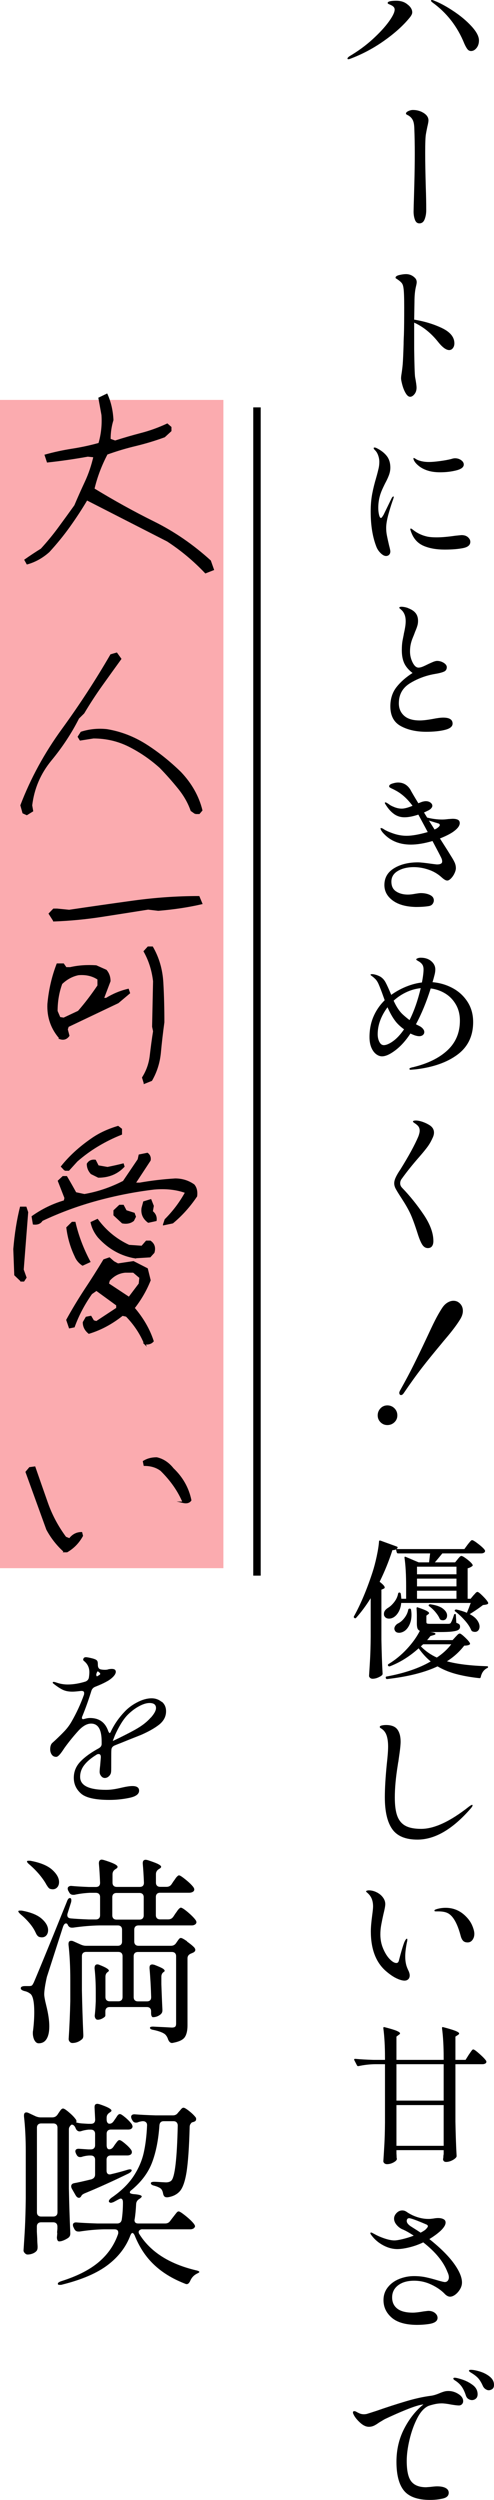 <?xml version="1.0" encoding="UTF-8"?><svg id="_レイヤー_2" xmlns="http://www.w3.org/2000/svg" viewBox="0 0 66.34 335.06"><defs><style>.cls-1{stroke-width:.19px;}.cls-1,.cls-2{fill:#000;}.cls-1,.cls-3{stroke:#000;stroke-miterlimit:10;}.cls-2,.cls-4{stroke-width:0px;}.cls-3{fill:none;}.cls-4{fill:#fbabaf;}</style></defs><g id="design"><path class="cls-2" d="M46.66,7.86c0-.09.1-.21.3-.34,1.13-.67,2.16-1.42,3.08-2.26.92-.84,1.64-1.62,2.17-2.35.53-.73.79-1.27.79-1.63,0-.24-.15-.43-.46-.58-.05-.03-.13-.06-.22-.1s-.16-.07-.2-.1c-.04-.03-.06-.06-.06-.1,0-.2.39-.3,1.16-.3.59,0,1.07.15,1.46.46.45.33.68.7.68,1.1,0,.19-.11.42-.34.7-.87,1.07-2.02,2.1-3.45,3.11-1.43,1.01-2.93,1.8-4.49,2.39-.13.05-.23.08-.28.08-.09,0-.14-.03-.14-.08ZM62.78,6.6c-.13-.16-.27-.41-.42-.74-.93-2.31-2.37-4.15-4.3-5.54-.12-.09-.18-.17-.18-.22,0-.07.04-.1.12-.1.07,0,.14.02.22.06.79.29,1.66.76,2.63,1.4.97.64,1.79,1.32,2.46,2.05.67.73,1.01,1.36,1.01,1.91,0,.41-.11.75-.33,1.02-.22.27-.46.4-.73.4-.19,0-.35-.08-.48-.24Z"/><path class="cls-2" d="M55.72,29.45c-.12-.33-.18-.69-.18-1.09l.02-.92c.01-.31.04-1.22.08-2.74s.06-2.89.06-4.1-.02-2.38-.06-3.34c-.01-.48-.07-.85-.18-1.1-.11-.25-.28-.46-.52-.62-.05-.04-.14-.09-.25-.14-.11-.05-.17-.11-.17-.18,0-.12.1-.23.31-.33.21-.1.42-.15.63-.15.52,0,1,.13,1.43.4.43.27.65.6.65,1,0,.16-.05.43-.14.8-.11.51-.17.85-.2,1.02-.07.36-.1,1.22-.1,2.58,0,1.21.03,2.73.08,4.54.04,1.12.06,2.15.06,3.1,0,.43-.07.83-.21,1.2-.14.37-.38.56-.71.56-.28,0-.48-.16-.6-.49Z"/><path class="cls-2" d="M59.37,43.98c1.1.53,1.65,1.21,1.65,2.04,0,.25-.07.47-.2.64-.13.17-.3.26-.5.26-.4,0-.89-.35-1.46-1.06-.95-1.2-2.03-2.07-3.24-2.62v3.56c.03,2.11.07,3.35.12,3.72.13.69.2,1.17.2,1.44,0,.36-.1.65-.29.88-.19.23-.38.34-.57.34-.21,0-.41-.16-.6-.48-.19-.32-.34-.69-.45-1.1-.11-.41-.17-.71-.17-.9,0-.15.02-.34.06-.58.08-.52.13-.95.16-1.3.04-.49.08-1.39.12-2.68,0-.27.01-.68.04-1.24.03-.85.04-2.1.04-3.74,0-1.31-.03-2.17-.1-2.58-.04-.31-.13-.53-.26-.68-.13-.15-.33-.31-.58-.48-.07-.04-.12-.07-.16-.1-.04-.03-.06-.06-.06-.1,0-.16.17-.28.51-.36.34-.08.64-.12.89-.12.47,0,.87.17,1.2.5.16.16.24.35.24.58,0,.12-.03.29-.08.5-.15.59-.22,1.29-.22,2.12l-.04,2.4c1.4.23,2.65.61,3.75,1.14Z"/><path class="cls-2" d="M51.14,74.16c-.25-.24-.45-.52-.58-.84-.52-1.31-.78-2.89-.78-4.76,0-.88.07-1.66.2-2.35.13-.69.31-1.42.54-2.19.15-.52.25-.93.32-1.23.07-.3.1-.6.1-.89s-.05-.56-.15-.85c-.1-.29-.24-.52-.41-.69-.03-.03-.07-.07-.12-.13-.05-.06-.08-.12-.08-.17s.04-.08.12-.08.19.03.32.1c.53.27.97.6,1.3,1.01.33.41.5.94.5,1.59,0,.32-.06.65-.18.98-.12.33-.3.72-.54,1.16-.13.27-.27.55-.4.85s-.23.58-.3.85c-.13.48-.2.99-.2,1.54,0,.33.03.64.1.93.07.29.15.43.26.43.05,0,.12-.06.19-.17s.12-.19.15-.23l1.1-2.26c.09-.15.17-.22.22-.22.04,0,.06.03.06.08l-.06.24c-.2.53-.41,1.19-.63,1.97s-.33,1.42-.33,1.91c0,.35.03.69.1,1.04.07.35.16.77.28,1.28.12.45.18.73.18.84,0,.2-.06.35-.17.46-.11.11-.25.16-.41.16-.21,0-.45-.12-.7-.36ZM56.91,73.17c-.78-.33-1.34-.92-1.67-1.79-.09-.23-.14-.38-.14-.46,0-.05.03-.08.08-.08.04,0,.09.03.16.08.07.05.12.09.16.12.52.41,1.12.7,1.8.86.32.08.77.12,1.36.12.64,0,1.47-.07,2.5-.22.51-.05.78-.08.82-.08.36,0,.65.09.86.28.21.19.32.39.32.62,0,.43-.32.71-.97.84-.65.13-1.47.2-2.47.2-1.09,0-2.03-.16-2.81-.49ZM57.34,63.04c-.43-.15-.79-.34-1.1-.59-.31-.25-.52-.49-.64-.73-.05-.11-.08-.19-.08-.26,0-.05.02-.08.06-.08.03,0,.09.03.2.1.11.07.2.12.28.16.45.19.97.28,1.54.28.37,0,.86-.04,1.46-.12.6-.08,1.11-.17,1.54-.28.2-.07.37-.1.5-.1.31,0,.58.08.82.25.24.17.36.36.36.59,0,.36-.34.62-1.02.79-.68.17-1.4.25-2.16.25-.69,0-1.28-.09-1.76-.26Z"/><path class="cls-2" d="M53.83,97.32c-.94-.51-1.41-1.39-1.41-2.66,0-1.01.28-1.87.83-2.57.55-.7,1.27-1.33,2.15-1.89-.52-.4-.89-.83-1.11-1.3-.22-.47-.33-1.05-.33-1.76,0-.53.04-1.02.13-1.45s.14-.7.15-.79c.07-.28.12-.56.17-.85.05-.29.07-.56.07-.81,0-.57-.15-1.03-.46-1.38-.09-.09-.18-.18-.27-.25-.09-.07-.13-.12-.13-.15,0-.09.1-.14.3-.14.13,0,.29.02.48.06.19.04.35.09.48.16.41.16.73.37.94.64.21.27.32.61.32,1.04,0,.23-.03.44-.09.64-.06.2-.13.4-.22.61-.09.21-.15.37-.19.49-.04.11-.12.3-.23.57-.11.27-.2.56-.26.85-.06.29-.09.61-.09.94,0,.52.12,1.01.35,1.47.23.46.5.69.79.69.16,0,.34-.04.54-.12.2-.08.46-.2.78-.36.08-.04.26-.12.53-.24.27-.12.49-.18.65-.18.32,0,.62.09.89.26.27.17.41.37.41.58,0,.28-.12.48-.36.59-.24.11-.63.22-1.18.31-1.21.2-2.33.61-3.36,1.23-1.03.62-1.54,1.52-1.54,2.71,0,.68.23,1.23.7,1.66s1.17.64,2.12.64c.44,0,1.02-.07,1.74-.2.6-.12,1.07-.18,1.4-.18.84,0,1.26.27,1.26.8,0,.39-.34.67-1.01.84-.67.17-1.52.26-2.53.26-1.33,0-2.47-.25-3.41-.76Z"/><path class="cls-2" d="M61,111.38c-.41.32-1.05.65-1.92,1l1.02,1.6.42.68c.25.39.43.7.54.95.11.25.16.5.16.75,0,.21-.07.45-.2.72-.13.27-.29.49-.47.67-.18.18-.34.27-.49.27-.19,0-.43-.14-.74-.42-.49-.45-1.07-.8-1.74-1.03-.67-.23-1.33-.35-2-.35-.85,0-1.57.17-2.15.51-.58.34-.87.82-.87,1.43s.21,1.04.64,1.32c.43.28.95.42,1.58.42.29,0,.64-.04,1.04-.12.32-.05.55-.08.68-.08.48,0,.89.08,1.24.25.35.17.52.41.52.73,0,.17-.06.33-.17.48-.11.15-.28.24-.49.28-.48.08-1.07.12-1.76.12-1.31-.03-2.34-.31-3.09-.86-.75-.55-1.13-1.24-1.13-2.08,0-.97.43-1.72,1.3-2.25.87-.53,1.93-.79,3.2-.79.35,0,.97.07,1.88.2.4.05.63.08.68.08.47,0,.7-.13.7-.4,0-.16-.05-.35-.16-.56-.12-.25-.5-.98-1.14-2.18-1.09.32-2.06.48-2.9.48-1.51,0-2.71-.48-3.62-1.44-.15-.15-.26-.29-.34-.42-.08-.13-.12-.23-.12-.3,0-.04.03-.06.08-.06.07,0,.17.04.3.12.27.19.7.39,1.3.6.6.21,1.21.32,1.82.32.73,0,1.68-.17,2.84-.5l-1.02-1.9-.24-.44c-.72.24-1.34.36-1.86.36s-.98-.14-1.38-.42-.77-.68-1.1-1.2c-.03-.04-.06-.09-.1-.16-.04-.07-.06-.11-.06-.14,0-.05.03-.08.08-.08.08,0,.26.1.54.3.13.11.36.22.69.35.33.13.65.19.97.19.35,0,.83-.13,1.44-.38-.71-.96-1.49-1.66-2.36-2.1-.12-.07-.25-.13-.38-.19-.13-.06-.23-.11-.3-.16-.07-.05-.1-.1-.1-.17,0-.15.14-.27.42-.36.28-.09.54-.14.78-.14.69,0,1.24.31,1.64.94.16.31.52.92,1.08,1.84.31-.12.48-.19.52-.2.19-.05.35-.08.48-.08.25,0,.46.06.63.19.17.13.25.27.25.43,0,.11-.05.21-.14.32-.09.11-.2.19-.32.26-.04.03-.26.13-.66.32l.42.68c.69.17,1.37.26,2.02.26.24,0,.51-.02.8-.06l.58-.04c.32,0,.56.04.73.13.17.09.25.24.25.45,0,.33-.25.69-.74,1.06ZM58.36,111.18l.28-.14c.28-.19.42-.34.42-.46s-.09-.2-.28-.24l-1.18-.36.76,1.2Z"/><path class="cls-2" d="M60.76,132.42c.83.44,1.5,1.05,2.01,1.83s.77,1.69.77,2.73c0,1.87-.7,3.32-2.09,4.36-1.39,1.04-3.26,1.7-5.59,1.98l-.72.06c-.05,0-.09-.01-.12-.04-.03-.03-.04-.05-.04-.08,0-.05.05-.1.16-.14.11-.04.2-.07.29-.08.09-.01.14-.03.17-.04,1.92-.48,3.43-1.23,4.52-2.26,1.09-1.03,1.64-2.34,1.64-3.94,0-.8-.17-1.51-.52-2.13-.35-.62-.82-1.12-1.41-1.49-.59-.37-1.26-.61-1.99-.7-.57,1.81-1.23,3.41-1.98,4.8.07.04.2.11.39.2s.34.19.43.28c.2.19.3.37.3.56,0,.16-.06.29-.19.4-.13.11-.29.16-.49.16-.31,0-.7-.12-1.18-.36-.61.93-1.28,1.68-2,2.23-.72.55-1.33.83-1.82.83-.25,0-.51-.09-.77-.28-.26-.19-.48-.48-.65-.87-.17-.39-.26-.87-.26-1.43,0-1.01.18-1.93.54-2.76.36-.83.86-1.55,1.5-2.18l-.2-.56c-.25-.71-.46-1.23-.61-1.58-.15-.35-.33-.61-.53-.78-.12-.12-.24-.22-.37-.31-.13-.09-.19-.15-.19-.19,0-.05.07-.08.2-.08s.29.03.48.08c.19.05.37.13.56.22.32.17.58.44.77.79.19.35.45.92.77,1.69.63-.45,1.3-.82,2.02-1.11.72-.29,1.42-.47,2.1-.55.15-.77.22-1.36.22-1.76,0-.21-.04-.4-.12-.56-.08-.16-.23-.31-.44-.46-.07-.04-.15-.09-.26-.15-.11-.06-.16-.12-.16-.17s.07-.1.2-.15c.13-.05.27-.07.4-.07.59,0,1.06.16,1.42.47.36.31.54.68.54,1.11,0,.23-.04.48-.11.75-.07.27-.12.44-.13.49-.07.24-.11.39-.14.46.96.08,1.85.34,2.68.78ZM52.78,139.55c.49-.35.99-.88,1.48-1.59-.53-.39-.95-.79-1.24-1.2-.32-.43-.65-1.01-.98-1.76-.41.55-.74,1.13-.97,1.74-.23.61-.35,1.24-.35,1.88,0,.37.07.71.22,1.01.15.3.35.45.6.45.33,0,.75-.18,1.24-.53ZM55,136.72c.61-1.21,1.11-2.64,1.5-4.28-.67.07-1.31.25-1.93.54-.62.29-1.19.67-1.71,1.14.36.79.75,1.39,1.18,1.8.33.31.65.57.96.8Z"/><path class="cls-2" d="M56.68,166.78c-.2-.33-.39-.8-.58-1.4-.41-1.29-.76-2.23-1.04-2.81s-.65-1.22-1.1-1.91c-.4-.61-.67-1.05-.81-1.31s-.21-.51-.21-.75c0-.23.06-.48.19-.77.13-.29.34-.66.65-1.11,1.12-1.8,1.92-3.27,2.4-4.4.12-.32.18-.58.18-.78,0-.33-.13-.59-.38-.78-.07-.07-.17-.14-.31-.23-.14-.09-.21-.16-.21-.21,0-.09.13-.14.4-.14.24,0,.54.06.89.18.35.12.68.28.99.48.36.25.54.57.54.96,0,.2-.05.42-.16.66-.19.43-.4.81-.64,1.15-.24.34-.63.82-1.16,1.43-.88,1-1.67,1.98-2.36,2.94-.15.19-.22.39-.22.62s.09.43.28.62c1.03,1.07,1.98,2.25,2.86,3.55s1.32,2.49,1.32,3.57c0,.28-.06.51-.18.68-.12.17-.31.26-.56.26-.32,0-.58-.17-.78-.5Z"/><path class="cls-2" d="M51.1,190.62c-.25-.25-.38-.56-.38-.92s.13-.69.38-.95c.25-.26.56-.39.92-.39s.69.13.95.39c.26.26.39.58.39.95s-.13.67-.39.92c-.26.25-.58.38-.95.38s-.67-.13-.92-.38ZM53.69,186.91s-.07-.12-.07-.21c0-.11.04-.23.12-.36.71-1.27,1.32-2.41,1.83-3.44.51-1.03,1.07-2.18,1.67-3.46.47-1.01.85-1.82,1.16-2.43.31-.61.63-1.18.98-1.71.21-.32.45-.56.72-.72.27-.16.53-.24.8-.24.35,0,.64.13.89.39.25.26.37.58.37.97,0,.36-.12.73-.36,1.12-.25.41-.54.82-.85,1.23-.31.41-.64.82-.99,1.23-.35.41-.58.69-.7.84-.96,1.15-1.82,2.2-2.57,3.17-.75.97-1.56,2.09-2.43,3.37-.13.21-.27.32-.4.32-.07,0-.12-.02-.17-.07Z"/><path class="cls-2" d="M63.58,213.82c.05-.05.14-.14.25-.27.11-.13.21-.19.29-.19.11,0,.35.19.72.56.37.37.61.66.7.86.04.07.03.13-.04.2-.11.07-.32.11-.64.14-.61.47-1.21.87-1.78,1.22.45.24.79.51,1,.81.21.3.32.58.32.85,0,.21-.06.39-.17.52-.11.13-.26.2-.45.2-.13,0-.25-.03-.36-.08-.05-.03-.1-.08-.14-.16-.17-.41-.46-.85-.87-1.31-.41-.46-.83-.86-1.27-1.19-.09-.07-.11-.13-.04-.2.05-.05.12-.07.2-.06.48.11.95.25,1.4.44.05-.12.1-.24.15-.37.05-.13.1-.25.15-.37.08-.23.15-.42.22-.58h-9.34c-.04.44-.15.83-.33,1.16-.18.33-.4.58-.65.74-.2.13-.42.2-.66.2-.31,0-.52-.13-.64-.38-.03-.05-.04-.14-.04-.26,0-.31.18-.57.54-.8.29-.17.58-.44.85-.79.27-.35.44-.72.51-1.11.03-.11.09-.16.18-.16h.02c.09.03.15.08.16.16.03.16.05.39.08.68h.64v-1.62c0-1.57-.07-2.87-.22-3.88v-.04c0-.09.05-.12.16-.08l1.74.74h1.4l.14-1.2h-4.3c-.09,0-.15-.05-.18-.14l-.1-.4c-.13.07-.29.1-.48.1-.49,1.52-1.07,2.93-1.72,4.24.45.35.68.6.68.76,0,.08-.05.14-.16.18l-.28.12v6.68c.03,1.67.08,3.19.16,4.58,0,.08-.03.15-.08.2-.13.12-.32.23-.56.33-.24.1-.48.15-.72.15-.12,0-.23-.04-.32-.12-.09-.08-.14-.17-.14-.28.05-.79.1-1.55.14-2.29s.07-1.71.08-2.91v-5.2c-.65,1.04-1.31,1.92-1.96,2.64-.07.07-.14.07-.22.02l-.02-.02c-.08-.05-.09-.13-.04-.22.89-1.6,1.72-3.56,2.48-5.88.2-.61.39-1.32.56-2.11.17-.79.28-1.47.32-2.03,0-.05.02-.09.05-.11.03-.02.08-.02.13-.01l2.2.8c.12.04.15.11.08.22l-.12.12h9.12l.44-.6c.04-.05.11-.14.2-.25.09-.11.17-.2.23-.26.06-.06.12-.09.17-.09.12,0,.41.18.87.54.46.36.74.63.85.82.01.03.02.06.02.1,0,.09-.05.17-.15.23-.1.06-.22.09-.35.09h-5.24c-.4.49-.73.89-1,1.2h2.72l.34-.42c.04-.05.11-.14.22-.26.11-.12.2-.18.28-.18.12,0,.38.15.77.45.39.3.64.54.73.73.04.05.03.11-.04.18-.16.13-.37.23-.62.3v4.08h.4l.38-.46ZM61.18,219.38s.12-.12.24-.25c.12-.13.23-.19.32-.19.11,0,.34.17.69.5.35.33.58.59.67.78.04.07.03.13-.04.2-.13.09-.37.14-.72.14-.65.84-1.43,1.54-2.32,2.1,1.35.37,3.13.59,5.36.66.11,0,.16.03.16.1,0,.08-.05.13-.14.16-.44.23-.72.63-.84,1.2-.03.11-.09.15-.18.14-1.24-.13-2.31-.33-3.22-.58-.91-.25-1.71-.59-2.4-1-1.71.81-3.96,1.38-6.76,1.7h-.04c-.07,0-.11-.04-.14-.12l-.02-.04v-.04c0-.09.04-.14.12-.14,2.43-.45,4.4-1.13,5.92-2.02-.56-.45-1.1-1.04-1.62-1.76-1.2,1.08-2.49,1.89-3.88,2.42-.08.01-.15,0-.2-.06-.07-.09-.06-.17.02-.24.91-.55,1.74-1.23,2.49-2.04s1.33-1.62,1.73-2.42c-.16-.08-.27-.19-.32-.34s-.08-.36-.08-.64v-1.06c0-.21-.01-.53-.04-.96v-.04c0-.05.02-.09.05-.11.03-.02.08-.02.13.01.56.19.95.34,1.17.46.22.12.33.22.33.3,0,.05-.04.11-.12.16l-.24.18v.84c0,.11.03.18.08.21.05.03.19.05.42.05h2.48c.16-.01.26-.06.3-.14.13-.21.27-.56.42-1.04.01-.09.07-.14.16-.14.07,0,.1.05.1.16l.06,1.02c.2.07.33.14.4.21.07.07.1.18.1.31,0,.19-.08.33-.23.43-.15.1-.43.17-.83.22-.4.05-.98.07-1.74.07h-1.22c.48.05.72.13.72.24,0,.08-.09.14-.28.18l-.4.12c-.19.24-.33.42-.44.54h3.42l.4-.44ZM55,215.6h.04s.08.01.11.04c.03.03.05.07.05.12.04.21.06.43.06.66,0,.53-.1.99-.29,1.38-.19.39-.43.67-.71.84-.23.13-.45.2-.66.2-.29,0-.49-.11-.58-.32-.04-.08-.06-.16-.06-.24,0-.13.05-.26.14-.39.09-.13.21-.23.36-.31.31-.15.59-.39.86-.74.27-.35.43-.71.5-1.08.03-.11.09-.16.18-.16ZM61.3,211v-1.02h-5.3v1.02h5.3ZM56,212.62h5.3v-1.04h-5.3v1.04ZM61.3,213.2h-5.3v1.08h5.3v-1.08ZM56.52,220.66c.61.63,1.33,1.13,2.14,1.5.79-.52,1.43-1.11,1.94-1.78h-3.78l-.3.28ZM57.6,215.08c.05-.05.12-.07.2-.06.76.11,1.32.3,1.69.59.37.29.55.59.55.91,0,.19-.05.34-.15.46-.1.12-.24.18-.41.18-.11,0-.21-.02-.3-.06-.05-.03-.1-.08-.14-.16-.12-.28-.31-.57-.56-.87-.25-.3-.53-.56-.84-.79-.09-.07-.11-.13-.04-.2Z"/><path class="cls-2" d="M52.67,245.15c-.66-.94-.99-2.36-.99-4.27,0-1.21.09-2.69.26-4.42.12-1.05.18-1.84.18-2.36,0-.61-.07-1.12-.21-1.52-.14-.4-.38-.71-.73-.92-.12-.07-.18-.13-.18-.2,0-.09.09-.16.27-.2.18-.04.37-.06.57-.06.72,0,1.23.2,1.52.59.29.39.44.94.44,1.63,0,.37-.05.88-.14,1.53-.09.65-.15,1.03-.16,1.15-.03.09-.05.25-.08.46-.27,1.67-.4,3.11-.4,4.34,0,1.07.11,1.9.34,2.51.23.61.6,1.04,1.11,1.31.51.27,1.21.4,2.09.4,1.76,0,3.91-1,6.44-3,.04-.03.1-.07.19-.13.09-.06.16-.09.21-.09.04,0,.06.03.06.08,0,.08-.08.21-.24.4-2.43,2.79-4.81,4.18-7.16,4.18-1.6,0-2.73-.47-3.39-1.41Z"/><path class="cls-2" d="M53.22,265.14c-.44-.21-.91-.54-1.42-.98-1.33-1.17-2-2.94-2-5.3,0-.53.06-1.25.18-2.14.08-.59.12-.99.12-1.2,0-.39-.06-.73-.18-1.03s-.32-.57-.6-.81c-.11-.09-.16-.15-.16-.18,0-.04.04-.07.12-.1.08-.03.17-.04.26-.04.33,0,.67.08,1.02.25.35.17.63.39.85.68.22.29.33.59.33.91,0,.24-.08.68-.24,1.32-.15.65-.25,1.17-.32,1.56-.07.39-.1.79-.1,1.2,0,.67.12,1.29.37,1.88.25.59.54,1.06.88,1.41s.64.53.91.53c.17,0,.29-.13.34-.38.28-1.09.52-1.9.72-2.42l.08-.16c.04-.08.08-.15.13-.21.05-.06.09-.09.13-.09s.06.04.06.12c0,.13-.02.26-.06.38-.15.76-.22,1.38-.22,1.86,0,.41.04.78.12,1.1.04.19.13.43.26.72.15.29.22.54.22.74,0,.21-.06.38-.19.51s-.3.19-.51.19c-.29,0-.66-.11-1.1-.32ZM62.19,260.12c-.14-.15-.24-.35-.31-.6-.44-1.69-1.02-2.73-1.74-3.1-.31-.16-.73-.24-1.28-.24h-.34c-.12,0-.18-.03-.18-.1s.07-.13.22-.18c.4-.13.83-.2,1.28-.2.95,0,1.78.31,2.5.94.49.44.84.9,1.05,1.38.21.48.31.87.31,1.16,0,.32-.08.59-.25.82-.17.23-.38.34-.65.34s-.47-.07-.61-.22Z"/><path class="cls-2" d="M62.96,275.38c.05-.07.12-.17.21-.3s.16-.23.22-.3c.06-.07.12-.1.17-.1.11,0,.4.21.87.63.47.42.76.73.87.93l.02.08c0,.11-.05.19-.15.25-.1.06-.22.09-.35.09h-3.66v7.7c.03,1.65.08,3.19.16,4.6,0,.07-.02.13-.06.18-.12.16-.31.3-.58.43-.27.13-.53.19-.78.19-.21,0-.35-.1-.4-.3,0-.08,0-.15.02-.2.01-.05.02-.12.02-.21s.01-.2.04-.33v-.54h-6.34v.44c.01.17.02.31.02.4s0,.17.02.24l.02.08c0,.16-.15.32-.44.48-.29.16-.59.24-.9.24-.13,0-.25-.04-.34-.12-.09-.08-.14-.17-.14-.28.05-.79.1-1.55.14-2.29s.07-1.71.08-2.91v-7.8h-1.3c-.8.01-1.55.1-2.26.26h-.06c-.05,0-.1-.03-.14-.1l-.36-.7-.02-.08c0-.07.05-.1.14-.1.72.07,1.53.11,2.42.14h1.58v-.34c0-1.45-.07-2.75-.22-3.9v-.04c0-.11.06-.14.18-.1.77.2,1.31.36,1.61.49.3.13.45.24.45.33,0,.07-.05.13-.16.2l-.32.24v3.12h6.34v-.34c0-1.45-.07-2.75-.22-3.9v-.04c0-.11.06-.14.18-.1.8.21,1.35.38,1.66.51.31.13.46.24.46.33,0,.07-.05.13-.16.2l-.34.22v3.12h1.36l.44-.7ZM53.24,281.54h6.34v-4.88h-6.34v4.88ZM53.24,282.14v5.46h6.34v-5.46h-6.34Z"/><path class="cls-2" d="M62.04,305.92c0,.29-.08.59-.25.88-.17.29-.38.54-.63.73-.25.19-.49.29-.72.29-.13,0-.27-.04-.4-.12-.13-.08-.25-.17-.34-.28-.47-.48-1.07-.89-1.8-1.23-.73-.34-1.49-.51-2.28-.51-.89,0-1.61.2-2.15.61-.54.41-.81.95-.81,1.63,0,.64.23,1.14.69,1.5.46.36,1.16.54,2.09.54.32,0,.79-.05,1.4-.16.4-.05.63-.08.68-.08.37,0,.67.1.9.29.23.19.34.41.34.65,0,.43-.38.7-1.14.82-.53.08-1.08.12-1.64.12-1.53-.01-2.66-.34-3.39-.98-.73-.64-1.09-1.42-1.09-2.34,0-.67.2-1.24.59-1.73.39-.49.9-.86,1.53-1.11.63-.25,1.29-.38,1.98-.38.56,0,1.09.05,1.6.16.51.11,1.04.25,1.6.42.52.15.83.22.94.22.16,0,.29-.06.39-.18.1-.12.15-.27.15-.46,0-.2-.06-.43-.18-.68-.53-1.39-1.62-2.72-3.26-4-.65.31-1.29.53-1.92.68-.63.15-1.15.22-1.56.22-.64,0-1.27-.17-1.89-.5s-1.13-.76-1.53-1.28c-.13-.16-.2-.27-.2-.34s.03-.1.1-.1c.04,0,.1.02.19.07.09.05.17.09.25.13.4.23.86.43,1.37.6.51.17.95.26,1.31.26.25,0,.63-.06,1.12-.18.49-.12.99-.27,1.48-.46-.67-.44-1.2-.73-1.6-.88-.32-.17-.57-.39-.76-.64-.19-.25-.28-.51-.28-.76,0-.27.11-.52.33-.75.22-.23.48-.35.77-.35.19,0,.37.05.54.16.44.31.92.55,1.43.72.51.17,1.02.26,1.53.26.13,0,.26,0,.39-.02.13-.01.24-.03.33-.04.21-.04.41-.06.6-.06.29,0,.53.05.72.15.19.1.28.25.28.45,0,.32-.23.69-.68,1.12-.43.39-.93.75-1.5,1.1,1.57,1.25,2.73,2.42,3.46,3.5.61.89.92,1.67.92,2.32ZM56.48,299.24c.41-.21.67-.39.78-.54.13-.13.2-.25.2-.34,0-.07-.05-.13-.16-.2-1.33-.57-2.12-.86-2.36-.86-.11,0-.19.04-.24.11-.05.07-.08.16-.08.25,0,.28.23.55.68.82.64.4,1.03.65,1.18.76Z"/><path class="cls-2" d="M61.57,320.87c.42.27.63.59.63.95,0,.17-.06.31-.17.42-.11.11-.25.16-.41.16-.2,0-.54-.04-1.02-.12-.56-.11-.99-.16-1.28-.16-.35,0-.68.04-1.01.12-.33.08-.58.15-.77.22-.57.25-1.08.81-1.52,1.67s-.78,1.82-1.03,2.88c-.25,1.06-.37,2-.37,2.81,0,1.32.2,2.24.61,2.76s1.07.78,1.99.78l.54-.04c.4-.05.71-.08.94-.08.48,0,.86.07,1.14.22.28.15.42.36.42.64,0,.4-.27.66-.81.78-.54.12-1.1.18-1.69.18-1.65,0-2.82-.41-3.5-1.23-.68-.82-1.02-2.12-1.02-3.89,0-1.6.34-3.07,1.03-4.41.69-1.34,1.55-2.43,2.59-3.27-.04,0-.13.01-.26.04-.47.08-1.17.31-2.11.69-.94.38-1.88.8-2.83,1.25-.16.09-.3.18-.42.25-.12.07-.23.14-.32.19-.28.2-.52.35-.72.44-.2.09-.42.14-.66.14-.39,0-.79-.19-1.2-.57-.41-.38-.7-.74-.86-1.09-.05-.09-.08-.18-.08-.26,0-.12.06-.18.18-.18.08,0,.17.03.26.08.19.11.36.19.51.25.15.06.33.09.53.09.08,0,.2-.01.36-.04.11-.03.55-.17,1.32-.42,1.37-.48,2.68-.9,3.92-1.27,1.24-.37,2.37-.62,3.4-.75.31-.04.69-.15,1.14-.34.25-.11.47-.18.64-.23.17-.05.36-.07.56-.07.48,0,.93.14,1.35.41ZM62.9,321.53c-.16-.1-.27-.26-.34-.47-.13-.41-.29-.77-.48-1.07-.19-.3-.45-.57-.78-.81-.04-.03-.12-.08-.24-.16-.12-.08-.18-.15-.18-.22,0-.08.06-.12.18-.12.17,0,.52.08,1.03.25.51.17.98.41,1.41.74.43.33.64.74.64,1.23,0,.25-.08.45-.23.58-.15.13-.33.2-.53.2-.16,0-.32-.05-.48-.15ZM65.2,320.21c-.15-.1-.27-.24-.36-.43-.17-.39-.35-.69-.53-.92-.18-.23-.45-.46-.81-.7-.08-.05-.19-.12-.32-.2-.13-.08-.2-.15-.2-.22,0-.08.09-.12.26-.12.28,0,.67.07,1.17.22.5.15.95.37,1.34.68.39.31.59.68.59,1.12,0,.25-.07.44-.22.55-.15.11-.31.17-.5.17-.13,0-.27-.05-.42-.15Z"/><rect class="cls-4" x="-63.29" y="116.89" width="156.58" height="30" transform="translate(-116.89 146.89) rotate(-90)"/><line class="cls-3" x1="34.51" y1="54.6" x2="34.51" y2="211.18"/><path class="cls-1" d="M27.59,76.74c-1.54-1.62-3.24-3.04-5.1-4.25l-10.83-5.53c-.74,1.25-1.53,2.45-2.36,3.61-.83,1.16-1.75,2.28-2.74,3.36-.89.79-1.86,1.33-2.91,1.62l-.28-.5c.74-.52,1.47-1,2.18-1.44.84-.92,1.62-1.86,2.34-2.84.72-.98,1.45-1.98,2.18-3,.44-1.04.91-2.09,1.41-3.16s.88-2.2,1.16-3.41l-.85-.09c-1.84.33-3.64.59-5.41.78l-.29-.88c1.18-.33,2.39-.59,3.61-.78s2.43-.45,3.61-.78c.36-1.23.5-2.51.41-3.84l-.41-2.25,1.04-.5c.46,1.02.73,2.17.79,3.44-.25.79-.38,1.66-.38,2.59l.7.25c1.18-.38,2.36-.72,3.55-1.03s2.33-.73,3.45-1.25l.47.41v.47l-.85.78c-1.25.46-2.52.84-3.83,1.16-1.31.31-2.61.7-3.89,1.16-.8,1.52-1.39,3.08-1.77,4.69,2.66,1.62,5.35,3.11,8.06,4.45s5.24,3.08,7.58,5.2l.41,1.16-1.04.41Z"/><path class="cls-1" d="M3.59,109.16l-.48-.22-.28-1c1.37-3.58,3.23-6.99,5.59-10.22,2.35-3.23,4.51-6.54,6.48-9.94l.76-.22.54.75c-.8,1.1-1.64,2.27-2.52,3.5-.88,1.23-1.69,2.48-2.45,3.75l-.7.69c-.99,1.96-2.22,3.83-3.69,5.61-1.47,1.78-2.34,3.81-2.61,6.08l.13.75-.76.47ZM26.23,109.01l-.54-.38c-.36-1.04-.93-2.04-1.71-3-.78-.96-1.6-1.89-2.47-2.78-1.25-1.12-2.62-2.07-4.12-2.83-1.5-.76-3.11-1.14-4.84-1.14l-1.77.28-.25-.41.38-.59c1.1-.35,2.25-.47,3.45-.34,1.86.31,3.59.98,5.21,2,1.61,1.02,3.17,2.26,4.67,3.72,1.44,1.52,2.39,3.21,2.85,5.06l-.35.41h-.51Z"/><path class="cls-1" d="M8.08,139.18c-1.16-1.31-1.7-2.85-1.62-4.62.17-1.88.58-3.66,1.23-5.34h.82l.35.5h.57c1.06-.25,2.22-.33,3.48-.25l1.33.59c.34.4.51.88.51,1.44l-.89,2.34h.41c.91-.56,1.89-.97,2.94-1.22l.16.47-1.52,1.28-6.71,3.19-.13.41.22.84c-.3.42-.69.54-1.17.38ZM7.23,123.4l-.6-.94.57-.59h.47l1.62.16c2.83-.42,5.7-.83,8.61-1.23s5.85-.61,8.8-.61l.38.91c-1.82.42-3.76.71-5.83.88l-1.36-.16c-2.09.33-4.17.66-6.25.98-2.08.32-4.22.53-6.41.61ZM10.55,135.55c.93-1.06,1.8-2.21,2.63-3.44v-.88c-.74-.5-1.63-.71-2.66-.62-.82.17-1.57.57-2.25,1.22-.42,1.15-.63,2.38-.63,3.69l.38.88.54.09,2-.94ZM19.39,145.15l-.22-.72c.57-.9.92-1.89,1.04-2.98.13-1.09.27-2.17.44-3.23l-.13-.62.13-6.09c-.17-1.46-.59-2.79-1.27-4l.51-.56h.57c.82,1.42,1.28,3,1.38,4.75s.14,3.52.14,5.31c-.19,1.4-.35,2.76-.47,4.09-.13,1.33-.52,2.56-1.17,3.69l-.95.38Z"/><path class="cls-1" d="M2.83,171.66l-.82-.78-.13-3.47c.17-2.02.46-3.89.89-5.59h.7l.22.66-.6,7.69.38,1.06-.29.44h-.35ZM21.98,164.13l.22-.66c1.1-1.1,2.02-2.32,2.75-3.66-1.27-.46-2.69-.61-4.27-.47-2.58.31-5.13.81-7.66,1.5-2.53.69-4.99,1.59-7.38,2.72-.23.38-.61.53-1.14.47l-.16-.97c1.33-.94,2.76-1.64,4.31-2.09l.1-.41-.89-2.28.6-.56h.47c.42.71.83,1.43,1.23,2.16l1.17.25c1.82-.31,3.57-.91,5.26-1.78l1.99-2.94.13-.59,1.08-.22c.3.23.41.53.35.91l-2.03,3.09h.67c1.52-.27,3.1-.46,4.75-.56.93,0,1.76.26,2.5.78.32.38.43.88.35,1.5-.91,1.35-1.97,2.54-3.2,3.56l-1.2.25ZM8.72,156.82l-.44-.47c1.06-1.33,2.39-2.55,3.99-3.66,1.03-.73,2.23-1.29,3.58-1.69l.44.34v.66c-1.06.42-2.08.92-3.09,1.52-1,.59-1.96,1.29-2.87,2.08l-1.11,1.22h-.51ZM11.09,169.54c-.46-.31-.79-.71-.98-1.19-.57-1.19-.94-2.46-1.11-3.81l.7-.69h.35c.42,1.81,1.09,3.56,1.99,5.25l-.95.44ZM19.45,180.1c-.57-1.38-1.39-2.61-2.47-3.72l-.54-.12c-1.41,1.12-2.91,1.93-4.5,2.41-.49-.4-.73-.88-.73-1.44l.38-.66.6-.12.35.59.41.12,2.75-1.81v-.44l-2.75-2-.67.47c-.99,1.4-1.77,2.88-2.34,4.44l-.6.12-.35-1.03c.74-1.35,1.55-2.69,2.42-4.02.88-1.32,1.73-2.66,2.55-4.02l.73-.25.57.5.57.31,2.09-.31,1.84.94.38,1.53c-.51,1.29-1.22,2.53-2.15,3.72,1.18,1.38,2.04,2.85,2.56,4.44-.25.29-.62.41-1.11.34ZM13.21,157.75l-.95-.47c-.34-.38-.51-.8-.51-1.28.23-.38.58-.53,1.04-.47l.38.75,1.27.22c.74-.15,1.43-.3,2.09-.47l.1.31c-.89.94-2.03,1.41-3.42,1.41ZM18.18,168.57c-1.9-.31-3.55-1.23-4.94-2.75-.51-.62-.83-1.28-.98-1.97l.82-.38c1.12,1.52,2.53,2.68,4.24,3.47l1.74.12.6-.69h.51c.51.35.67.85.48,1.5l-.51.56-1.96.12ZM17.33,173.91l1.39-1.84.09-.84-.89-.75h-1.11c-.84.08-1.56.46-2.15,1.12l-.13.47,2.79,1.84ZM16.44,163.88l-1.11-1.03v-.59l.73-.69h.48l.38.72,1.08.34.16.44-.25.5c-.38.31-.87.42-1.46.31ZM19.92,163.79c-.65-.48-.93-1.1-.82-1.88l.22-.81.92-.28.32.81-.13.75c.4.31.57.71.51,1.19l-1.01.22Z"/><path class="cls-1" d="M8.65,207.95c-.95-.85-1.73-1.84-2.34-2.97l-2.79-7.69.47-.56.67-.09c.55,1.58,1.11,3.19,1.69,4.83.58,1.64,1.4,3.16,2.45,4.58l.54.22c.42-.56.96-.84,1.61-.84l.1.41c-.51.92-1.19,1.62-2.06,2.12h-.35ZM24.61,201.35c-.63-1.52-1.63-2.95-2.98-4.28-.61-.46-1.36-.69-2.25-.69l-.1-.5c.49-.31,1.08-.47,1.77-.47.84.19,1.57.67,2.18,1.44,1.25,1.19,2.04,2.59,2.38,4.22-.19.29-.53.39-1.01.28Z"/><path class="cls-2" d="M21.72,228.07c.39.32.58.75.58,1.29,0,.69-.3,1.27-.89,1.76-.6.48-1.41.94-2.43,1.39l-1.74.69c-.29.12-.59.24-.91.37-.31.12-.64.25-.98.39-.24.12-.38.31-.39.55-.02.24-.02.62-.02,1.12,0,1.09,0,1.7-.02,1.84-.02.23-.11.42-.29.59s-.36.24-.56.24c-.18,0-.34-.08-.48-.25-.14-.17-.21-.36-.21-.57,0-.17.02-.44.07-.83l.09-1.1v-.05c0-.28-.1-.41-.3-.41-.11,0-.2.03-.28.09-.7.43-1.25.88-1.63,1.37-.38.48-.57,1.01-.57,1.6,0,1.16,1.16,1.74,3.49,1.74.35,0,.71-.03,1.08-.09.37-.06.71-.13,1.03-.21.61-.14,1.09-.21,1.42-.21.6,0,.9.21.9.62,0,.46-.43.78-1.29.96-.86.18-1.75.28-2.69.28-1.91,0-3.19-.29-3.83-.86s-.96-1.27-.96-2.1.29-1.55.88-2.17c.59-.62,1.42-1.22,2.49-1.8.25-.15.37-.34.37-.55v-.34c0-1.61-.47-2.41-1.42-2.41-.55,0-1.13.33-1.73.99-.6.66-1.19,1.38-1.76,2.16-.05.06-.15.22-.32.47s-.33.46-.48.61c-.15.15-.28.23-.39.23-.26,0-.46-.1-.6-.3-.14-.2-.21-.44-.21-.71,0-.37.08-.64.25-.83l.41-.37c.49-.46.91-.87,1.26-1.24.35-.37.67-.79.94-1.26.67-1.16,1.23-2.37,1.68-3.63.01-.05.02-.11.02-.21,0-.23-.16-.32-.48-.28-.49.06-.86.09-1.1.09-.5,0-.93-.08-1.29-.25-.35-.17-.77-.44-1.26-.83-.06-.05-.09-.09-.09-.14,0-.06.04-.09.12-.09.06,0,.17.02.32.07.49.18,1.01.28,1.56.28.75,0,1.54-.13,2.39-.39.24-.09.4-.26.46-.5.05-.31.07-.56.07-.76,0-.61-.24-1.11-.71-1.49-.08-.06-.12-.12-.12-.18.02-.23.14-.34.37-.34.14,0,.4.05.78.14.38.09.62.2.71.32.08.09.11.26.11.51v.05c0,.32.11.52.32.6.2.05.41.07.62.07s.37-.02.48-.07c.15-.03.31-.05.46-.05.35,0,.53.13.53.39,0,.2-.12.42-.36.67-.24.24-.53.46-.88.64-.37.21-.89.45-1.56.71-.21.09-.37.25-.46.48-.37,1.19-.77,2.33-1.22,3.42-.05.11-.07.19-.07.25,0,.12.06.18.18.18l.21-.05c.26-.08.49-.11.69-.11,1.24,0,2.06.59,2.46,1.77.08.17.14.25.18.25.06,0,.12-.08.18-.23.47-.98,1.09-1.86,1.84-2.64.46-.49,1.02-.91,1.7-1.26.67-.35,1.32-.53,1.93-.53.5,0,.95.16,1.34.48ZM13.14,224.01c-.06,0-.13.12-.21.37,0,.24.05.34.14.28l.23-.14c.11-.06.16-.12.16-.18s-.06-.14-.18-.23l-.11-.09h-.02ZM20.25,230.22c.47-.53.7-.96.7-1.3,0-.44-.29-.67-.87-.67-.41,0-.89.15-1.42.44-.54.29-1.03.67-1.49,1.12-.32.32-.63.73-.94,1.24s-.57,1.02-.8,1.54l-.28.73v.02l.3-.14.48-.23c1.24-.61,2.07-1.05,2.5-1.31.75-.44,1.36-.93,1.82-1.46Z"/><path class="cls-2" d="M4.8,259.06c-.18-.41-.45-.84-.81-1.27-.36-.43-.75-.82-1.16-1.16-.31-.27-.42-.44-.35-.51.04-.04.11-.05.22-.05.14,0,.26,0,.35.03,1.15.22,2.01.58,2.57,1.08.56.5.84,1.01.84,1.51,0,.29-.08.52-.23.7-.15.18-.36.27-.61.27-.09,0-.21-.02-.35-.05-.2-.09-.35-.27-.46-.54ZM25.1,260.21c.43.3.76.57,1,.82.09.13.13.23.13.3,0,.14-.08.26-.24.35-.14.07-.25.12-.32.14-.32.13-.49.34-.49.65v8.99c0,.68-.12,1.21-.36,1.57-.24.36-.76.61-1.55.76l-.16.03c-.23,0-.41-.16-.54-.49-.09-.29-.23-.51-.41-.68-.27-.22-.77-.41-1.48-.57-.36-.05-.54-.15-.54-.3,0-.11.14-.16.43-.16-.02,0,.51.03,1.59.08l.92.05c.22,0,.36-.04.45-.12.08-.08.12-.22.12-.42v-9.02c0-.18-.05-.32-.15-.42-.1-.1-.24-.15-.42-.15h-4.56c-.18,0-.32.05-.42.15-.1.1-.15.24-.15.42v5.48c0,.18.05.32.15.42.1.1.24.15.42.15h1.21c.38,0,.57-.19.57-.57-.04-1.33-.11-2.62-.22-3.86v-.11c0-.27.13-.41.38-.41.04,0,.13.02.27.05.52.2.88.36,1.08.47.2.12.3.23.3.34,0,.05-.05.11-.14.16-.2.14-.3.35-.3.62v1c.05,1.49.1,2.62.14,3.38v.16c0,.2-.08.37-.24.51-.31.25-.65.38-1.03.38-.07,0-.13-.05-.18-.15-.05-.1-.07-.24-.07-.42v-.22c0-.18-.05-.32-.15-.42s-.24-.15-.42-.15h-5c-.18,0-.32.05-.42.15s-.15.24-.15.42v.57c0,.11-.12.23-.35.36-.23.14-.46.2-.67.2-.13,0-.23-.05-.3-.16-.07-.11-.11-.23-.11-.38.05-.45.09-.89.11-1.32l.03-.62v-1.27c0-1.12-.05-2.16-.16-3.13v-.05c0-.32.13-.49.38-.49.09,0,.19.03.3.08.83.32,1.24.58,1.24.76,0,.05-.05.12-.16.19-.2.14-.3.35-.3.62v2.73c0,.18.05.32.15.42.1.1.24.15.42.15h1.16c.18,0,.32-.05.42-.15.1-.1.15-.24.15-.42v-5.48c0-.18-.05-.32-.15-.42-.1-.1-.24-.15-.42-.15h-4.32c-.18,0-.32.05-.42.15-.1.1-.15.24-.15.42v4.59c.04,1.96.1,3.94.19,5.94v.14c0,.25-.09.43-.27.54-.36.29-.77.43-1.21.43-.13,0-.24-.05-.34-.16-.1-.11-.15-.23-.15-.38.11-1.67.18-3.37.22-5.08v-2.83c0-1.75-.08-3.32-.24-4.73v-.11c0-.27.12-.41.35-.41.11,0,.2.02.27.05l1.03.46c.25.11.49.16.7.16h4.27c.18,0,.32-.05.42-.15s.15-.24.15-.42v-1.59c0-.18-.05-.32-.15-.42-.1-.1-.24-.15-.42-.15h-2.46c-1.1.02-2.29.12-3.56.3h-.16c-.25,0-.43-.13-.54-.38-.05-.13-.14-.19-.24-.19-.16,0-.3.16-.41.49l-2.16,6.7c-.23,1.04-.35,1.82-.35,2.32,0,.27.09.77.27,1.49.27,1.08.41,2.01.41,2.78s-.12,1.3-.36,1.7c-.24.4-.6.59-1.07.59-.18,0-.34-.09-.47-.27-.14-.18-.23-.42-.28-.73-.02-.09-.03-.21-.03-.35s0-.26.03-.35c.11-.9.16-1.72.16-2.46,0-1.44-.19-2.28-.57-2.51-.22-.16-.45-.27-.7-.32-.36-.09-.54-.22-.54-.38,0-.2.19-.3.57-.3h.57c.16,0,.28-.03.35-.08s.16-.2.27-.43c.16-.36,1.03-2.45,2.59-6.26l1.84-4.54c.11-.32.24-.49.41-.49.13,0,.19.1.19.3,0,.13-.02.23-.05.32l-.46,1.46c-.02.05-.03.13-.03.22,0,.25.15.4.46.43.54.05,1.35.1,2.43.14h.94c.18,0,.32-.05.42-.15.1-.1.15-.24.15-.42v-2.43c0-.18-.05-.32-.15-.42-.1-.1-.24-.15-.42-.15h-.84c-.74.04-1.42.13-2.05.27h-.16c-.25,0-.43-.12-.54-.35l-.11-.19c-.05-.11-.08-.21-.08-.3,0-.11.05-.2.15-.27.1-.07.23-.1.39-.08.52.05,1.3.1,2.32.14h.92c.38,0,.57-.19.57-.57-.04-.95-.09-1.81-.16-2.56v-.05c0-.32.14-.49.41-.49l.24.05c1.24.38,1.86.68,1.86.92,0,.09-.07.18-.22.27l-.08.05c-.25.16-.38.39-.38.67v1.13c0,.18.05.32.15.42.1.1.24.15.42.15h3.08c.38,0,.57-.19.57-.57-.04-.95-.09-1.81-.16-2.56v-.05c0-.31.14-.46.4-.46.04,0,.13.02.27.05.67.22,1.13.39,1.4.53s.4.26.4.36c0,.09-.08.18-.24.27l-.08.05c-.25.16-.38.39-.38.67v1.13c0,.18.05.32.15.42.1.1.24.15.42.15h.86c.29,0,.51-.12.67-.35l.27-.41c.07-.09.15-.2.23-.32.08-.13.17-.23.26-.32s.17-.14.24-.14c.13,0,.42.19.89.57.47.38.81.71,1.03,1,.09.13.13.23.13.32,0,.11-.05.21-.16.3-.14.09-.31.14-.51.14h-3.92c-.18,0-.32.05-.42.15s-.15.24-.15.42v2.43c0,.18.05.32.15.42.1.1.24.15.42.15h1.11c.29,0,.51-.13.68-.38l.27-.41c.07-.09.15-.2.23-.32.08-.13.17-.23.26-.32s.17-.14.24-.14c.14,0,.45.2.92.59.47.4.81.74,1.03,1.03.09.13.14.23.14.32,0,.11-.05.21-.16.3-.13.09-.28.14-.46.14h-7.16c-.18,0-.32.05-.42.15s-.15.24-.15.42v1.59c0,.18.05.32.15.42.1.1.24.15.42.15h4.37c.29,0,.51-.12.67-.35l.11-.16c.04-.05.09-.13.16-.23.07-.1.14-.18.19-.23.05-.05.12-.08.19-.08.13,0,.4.15.84.45ZM6.28,252.69c-.23-.45-.56-.92-.97-1.42-.41-.49-.86-.94-1.32-1.34-.29-.23-.41-.4-.35-.49.04-.04.11-.05.22-.05.14,0,.26,0,.35.03,1.28.25,2.22.65,2.82,1.2.6.55.9,1.09.9,1.63,0,.29-.08.52-.24.7-.16.18-.37.27-.62.27-.07,0-.18-.02-.32-.05-.16-.05-.31-.22-.46-.49ZM15.23,253.86c-.1.1-.15.24-.15.42v2.43c0,.18.05.32.15.42.1.1.24.15.42.15h3.08c.18,0,.32-.05.42-.15.1-.1.15-.24.15-.42v-2.43c0-.18-.05-.32-.15-.42s-.24-.15-.42-.15h-3.08c-.18,0-.32.05-.42.15Z"/><path class="cls-2" d="M7.66,299.26l.05-.54v-.3c0-.18-.05-.32-.15-.42-.1-.1-.24-.15-.42-.15h-1.62c-.18,0-.32.05-.42.15-.1.1-.15.24-.15.42v.68l.05.94c0,.29.02.63.05,1.03,0,.16,0,.29-.03.39-.02.1-.07.19-.16.28-.13.13-.29.23-.5.31-.21.08-.43.12-.66.12-.13,0-.25-.06-.36-.18-.12-.12-.18-.24-.18-.36.07-1.06.14-2.09.19-3.09.05-1,.09-2.31.11-3.93v-6.24c0-1.75-.08-3.32-.24-4.73v-.11c0-.27.11-.41.32-.41.09,0,.19.03.3.08l.92.43c.25.11.49.16.7.16h1.57c.29,0,.51-.12.68-.35l.16-.24c.04-.05.09-.14.18-.26.08-.12.15-.2.22-.26.06-.05.13-.08.2-.08.13,0,.38.16.77.49s.68.62.88.89c.09.11.14.2.15.28s0,.14-.04.18c-.02.02.05.05.22.08.16.04.34.06.54.08l.84.05h.38c.38,0,.57-.19.57-.57l-.08-1.59v-.11c0-.27.13-.41.38-.41.04,0,.13.02.27.05,1.08.36,1.62.65,1.62.86,0,.07-.07.15-.22.24l-.03.03c-.27.16-.4.39-.4.68v.24c0,.18.04.32.11.42.07.1.16.15.27.15.23,0,.43-.13.59-.38l.19-.27c.05-.07.12-.17.2-.3.08-.13.15-.22.22-.27.06-.05.13-.08.2-.08.13,0,.37.16.74.47.37.31.65.61.85.88.07.14.11.25.11.32,0,.11-.05.21-.16.3-.09.07-.23.11-.43.11h-2.32c-.18,0-.32.05-.42.15-.1.1-.15.24-.15.42v1.51c0,.18.03.32.09.42.06.1.15.15.26.15.23,0,.43-.13.59-.38l.16-.24c.05-.07.14-.19.27-.36.13-.17.24-.26.35-.26.13,0,.37.15.74.46.37.31.64.58.82.84.07.09.11.2.11.32,0,.11-.04.21-.13.3-.13.09-.28.14-.46.14h-2.24c-.18,0-.32.05-.42.15-.1.1-.15.24-.15.42v1.46c0,.2.05.34.16.43.11.09.26.11.46.05.77-.18,1.48-.37,2.13-.57.16-.05.3-.08.4-.08.13,0,.2.04.22.11v.03c0,.13-.14.26-.4.41-2.07,1.01-4.04,1.9-5.91,2.67-.25.11-.41.23-.46.38-.09.14-.19.22-.3.22-.18,0-.33-.12-.46-.35l-.51-.89c-.05-.11-.08-.21-.08-.3,0-.23.14-.38.43-.43.41-.07,1.18-.24,2.29-.51.32-.11.49-.32.49-.65v-1.97c0-.18-.05-.32-.15-.42-.1-.1-.24-.15-.42-.15h-.27c-.29.02-.59.07-.89.16-.07.04-.17.05-.3.05-.2,0-.35-.11-.46-.32l-.08-.16c-.05-.11-.08-.21-.08-.3,0-.11.04-.19.13-.26.09-.06.23-.09.41-.07l1.19.08h.35c.18,0,.32-.05.42-.15.1-.1.15-.24.15-.42v-1.51c0-.18-.05-.32-.15-.42-.1-.1-.24-.15-.42-.15h-.32c-.36.04-.67.1-.94.19-.11.04-.19.05-.24.05-.22,0-.39-.12-.51-.35l-.08-.19c-.16-.29-.34-.41-.54-.35-.22.2-.32.4-.32.59v7.96c.04,1.96.1,3.94.19,5.94v.11c0,.25-.1.44-.3.57-.18.13-.38.23-.59.32-.22.09-.41.14-.59.14-.11,0-.19-.05-.24-.16-.05-.11-.08-.23-.08-.38.04-.32.05-.54.05-.65ZM5.11,284.75c-.1.1-.15.24-.15.42v11.34c0,.18.05.32.15.42.1.1.24.15.42.15h1.62c.18,0,.32-.05.42-.15s.15-.24.15-.42v-11.34c0-.18-.05-.32-.15-.42-.1-.1-.24-.15-.42-.15h-1.62c-.18,0-.32.05-.42.15ZM19.13,298.78c-.14,0-.27.04-.36.11-.1.07-.15.16-.15.27s.04.21.11.3c1.49,2.36,4,3.96,7.53,4.81.34.07.51.15.51.24,0,.04-.06.09-.18.15-.12.06-.21.11-.28.15-.34.2-.6.5-.78.92-.13.27-.28.41-.46.41-.07,0-.16-.03-.27-.08-1.66-.65-3.03-1.49-4.13-2.54-1.1-1.04-1.96-2.35-2.59-3.92-.11-.22-.21-.32-.3-.32s-.18.11-.27.32c-.59,1.57-1.61,2.89-3.05,3.98-1.44,1.09-3.47,1.96-6.07,2.61-.09.04-.22.05-.38.05-.14,0-.23-.04-.24-.11v-.05c0-.13.16-.24.49-.35,2.16-.68,3.84-1.55,5.05-2.59,1.21-1.04,2.05-2.28,2.54-3.7.02-.05.03-.13.03-.22,0-.29-.17-.43-.51-.43h-1.4c-1.04.02-2.14.12-3.29.3h-.16c-.25,0-.43-.12-.54-.35l-.11-.22c-.05-.11-.08-.22-.08-.32s.04-.19.13-.26c.09-.06.22-.09.38-.07.61.05,1.54.1,2.78.14h2.65c.34,0,.55-.17.62-.51.11-.74.16-1.51.16-2.32,0-.34-.11-.51-.32-.51-.04,0-.13.04-.27.11l-.65.35c-.18.07-.31.11-.38.11-.09,0-.17-.04-.24-.11-.02-.02-.03-.05-.03-.11,0-.13.12-.28.35-.46,1.26-.86,2.23-1.8,2.92-2.82.68-1.02,1.15-2.07,1.4-3.16.25-1.09.4-2.33.46-3.71v-.05c0-.16-.05-.29-.15-.38-.1-.09-.23-.14-.39-.14h-.11c-.25.04-.44.08-.57.14-.07.04-.17.05-.3.05-.2,0-.35-.11-.46-.32l-.08-.14c-.05-.11-.08-.22-.08-.32s.04-.19.14-.26c.09-.06.22-.09.38-.07.61.05,1.54.1,2.78.14h2.32c.29,0,.51-.12.67-.35l.14-.16c.05-.05.14-.15.26-.3.12-.14.23-.22.34-.22.13,0,.37.14.74.43.37.29.65.56.85.81.07.07.11.16.11.27,0,.14-.05.25-.15.31-.1.06-.24.11-.42.15-.2.18-.3.38-.3.59-.07,2.79-.22,4.84-.43,6.14-.22,1.31-.54,2.16-.97,2.58-.4.4-.92.64-1.57.73h-.11c-.27,0-.43-.17-.49-.51-.05-.27-.14-.48-.27-.62-.14-.14-.43-.28-.86-.41-.34-.07-.51-.19-.51-.35,0-.13.15-.19.46-.19.22,0,.54.02.97.05l.59.03c.32,0,.57-.08.73-.24.47-.45.76-2.91.86-7.37,0-.18-.05-.32-.15-.43-.1-.11-.24-.16-.42-.16h-1.32c-.34,0-.53.18-.57.54-.13,1.91-.45,3.56-.97,4.95-.52,1.4-1.45,2.64-2.78,3.74-.14.09-.22.2-.22.32,0,.11.15.18.46.22.76.05,1.13.16,1.13.32,0,.07-.09.17-.27.3l-.08.05c-.25.16-.39.39-.4.68-.04.77-.1,1.43-.19,1.97l-.03.16c0,.31.17.46.51.46h3.62c.29,0,.51-.12.67-.35l.35-.46c.07-.09.17-.21.28-.36.12-.15.21-.27.28-.34.07-.07.14-.11.22-.11.13,0,.44.2.95.61s.87.76,1.11,1.07c.09.13.14.23.14.32,0,.07-.05.15-.14.24-.13.11-.3.16-.51.16h-6.4Z"/></g></svg>